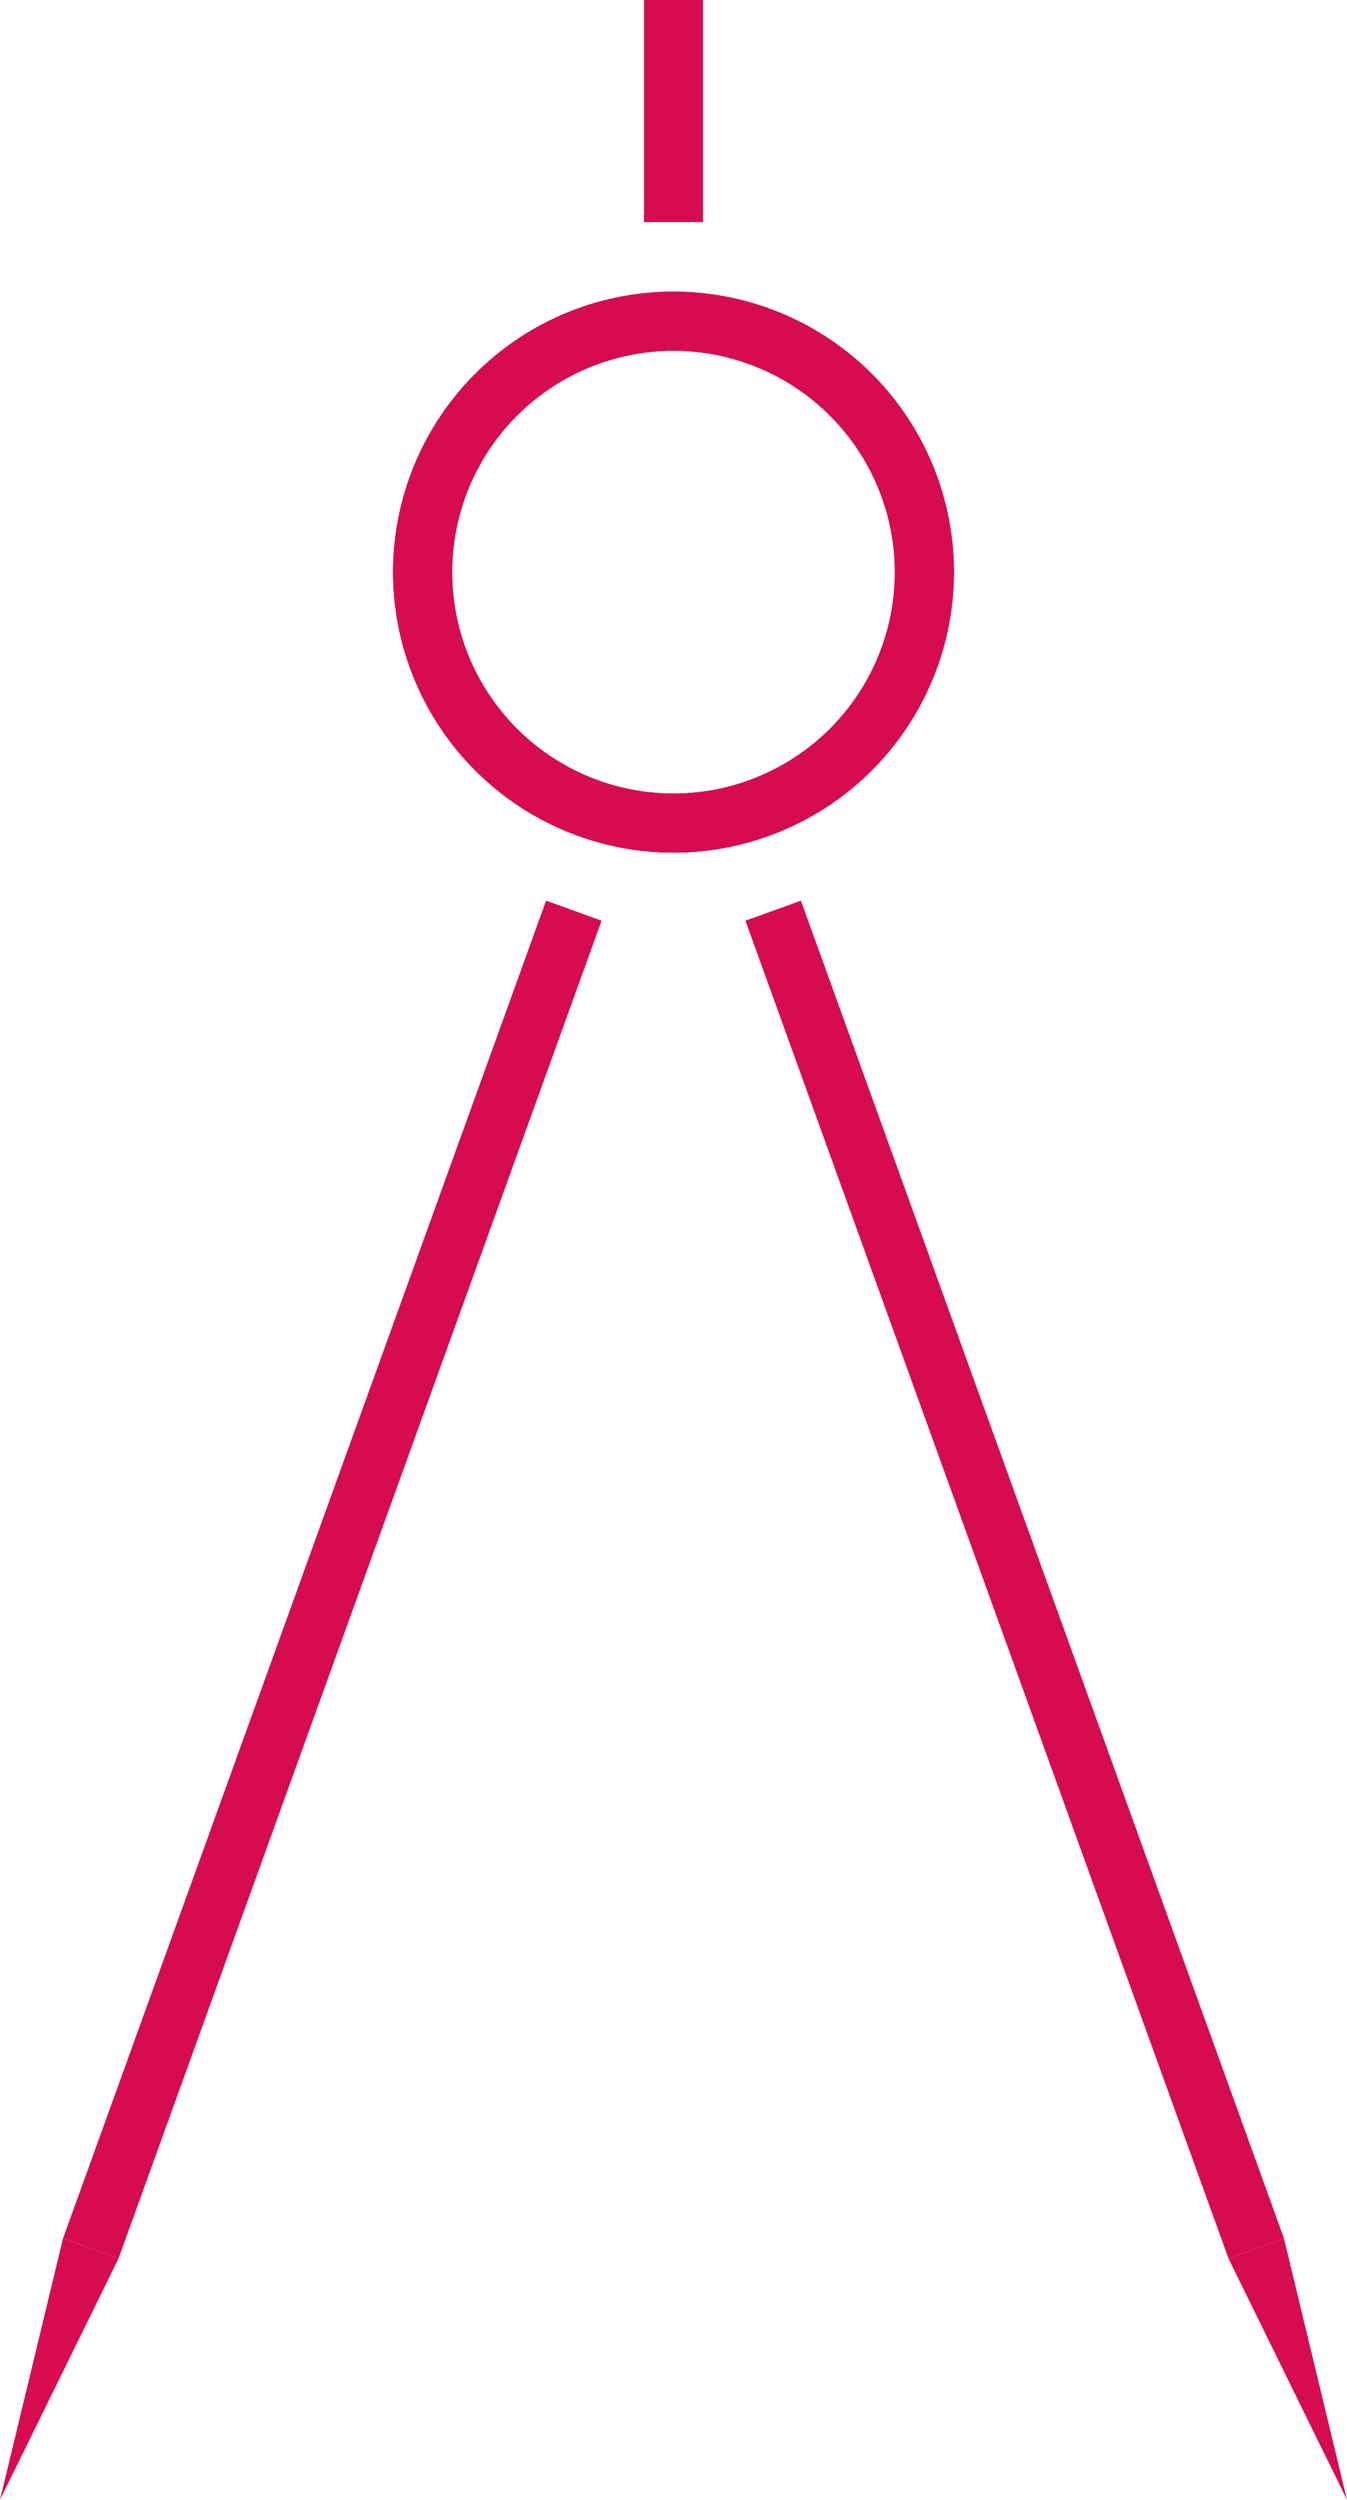 <svg viewBox="0 0 456.563 847.146" xmlns="http://www.w3.org/2000/svg"><g fill="#d60b52"><path d="m420.945 156.513a95.039 95.039 0 1 1 95.04-95.039 95.147 95.147 0 0 1 -95.04 95.039zm0-170.079a75.039 75.039 0 1 0 75.04 75.04 75.124 75.124 0 0 0 -75.04-75.04z" transform="translate(-192.663 132.417)"/><path d="m420.945 156.513a95.039 95.039 0 1 1 95.04-95.039 95.147 95.147 0 0 1 -95.04 95.039zm0-170.079a75.039 75.039 0 1 0 75.04 75.04 75.124 75.124 0 0 0 -75.04-75.04z" transform="translate(-192.663 132.417)"/><path d="m40.178 765.335-40.178 81.811 40.178-81.811 163.724-453.325-18.81-6.794-163.724 453.327"/><path d="m21.367 758.542-.001.005.002-.004z"/><path d="m21.368 758.543-.002.004-21.366 88.599 40.178-81.811"/><path d="m325.905 61.474a95.04 95.04 0 1 1 95.04 95.039 95.147 95.147 0 0 1 -95.04-95.039zm20 0a75.04 75.04 0 1 0 75.04-75.04 75.124 75.124 0 0 0 -75.04 75.04z" transform="translate(-192.663 132.417)"/><path d="m218.282 0h20v75.257h-20z"/><path d="m416.386 765.335 40.177 81.811-40.177-81.811-163.725-453.325 18.811-6.794 163.724 453.327"/><path d="m435.196 758.542.001.005-.001-.004z"/><path d="m435.196 758.543.001.004 21.366 88.599-40.177-81.811"/></g></svg>